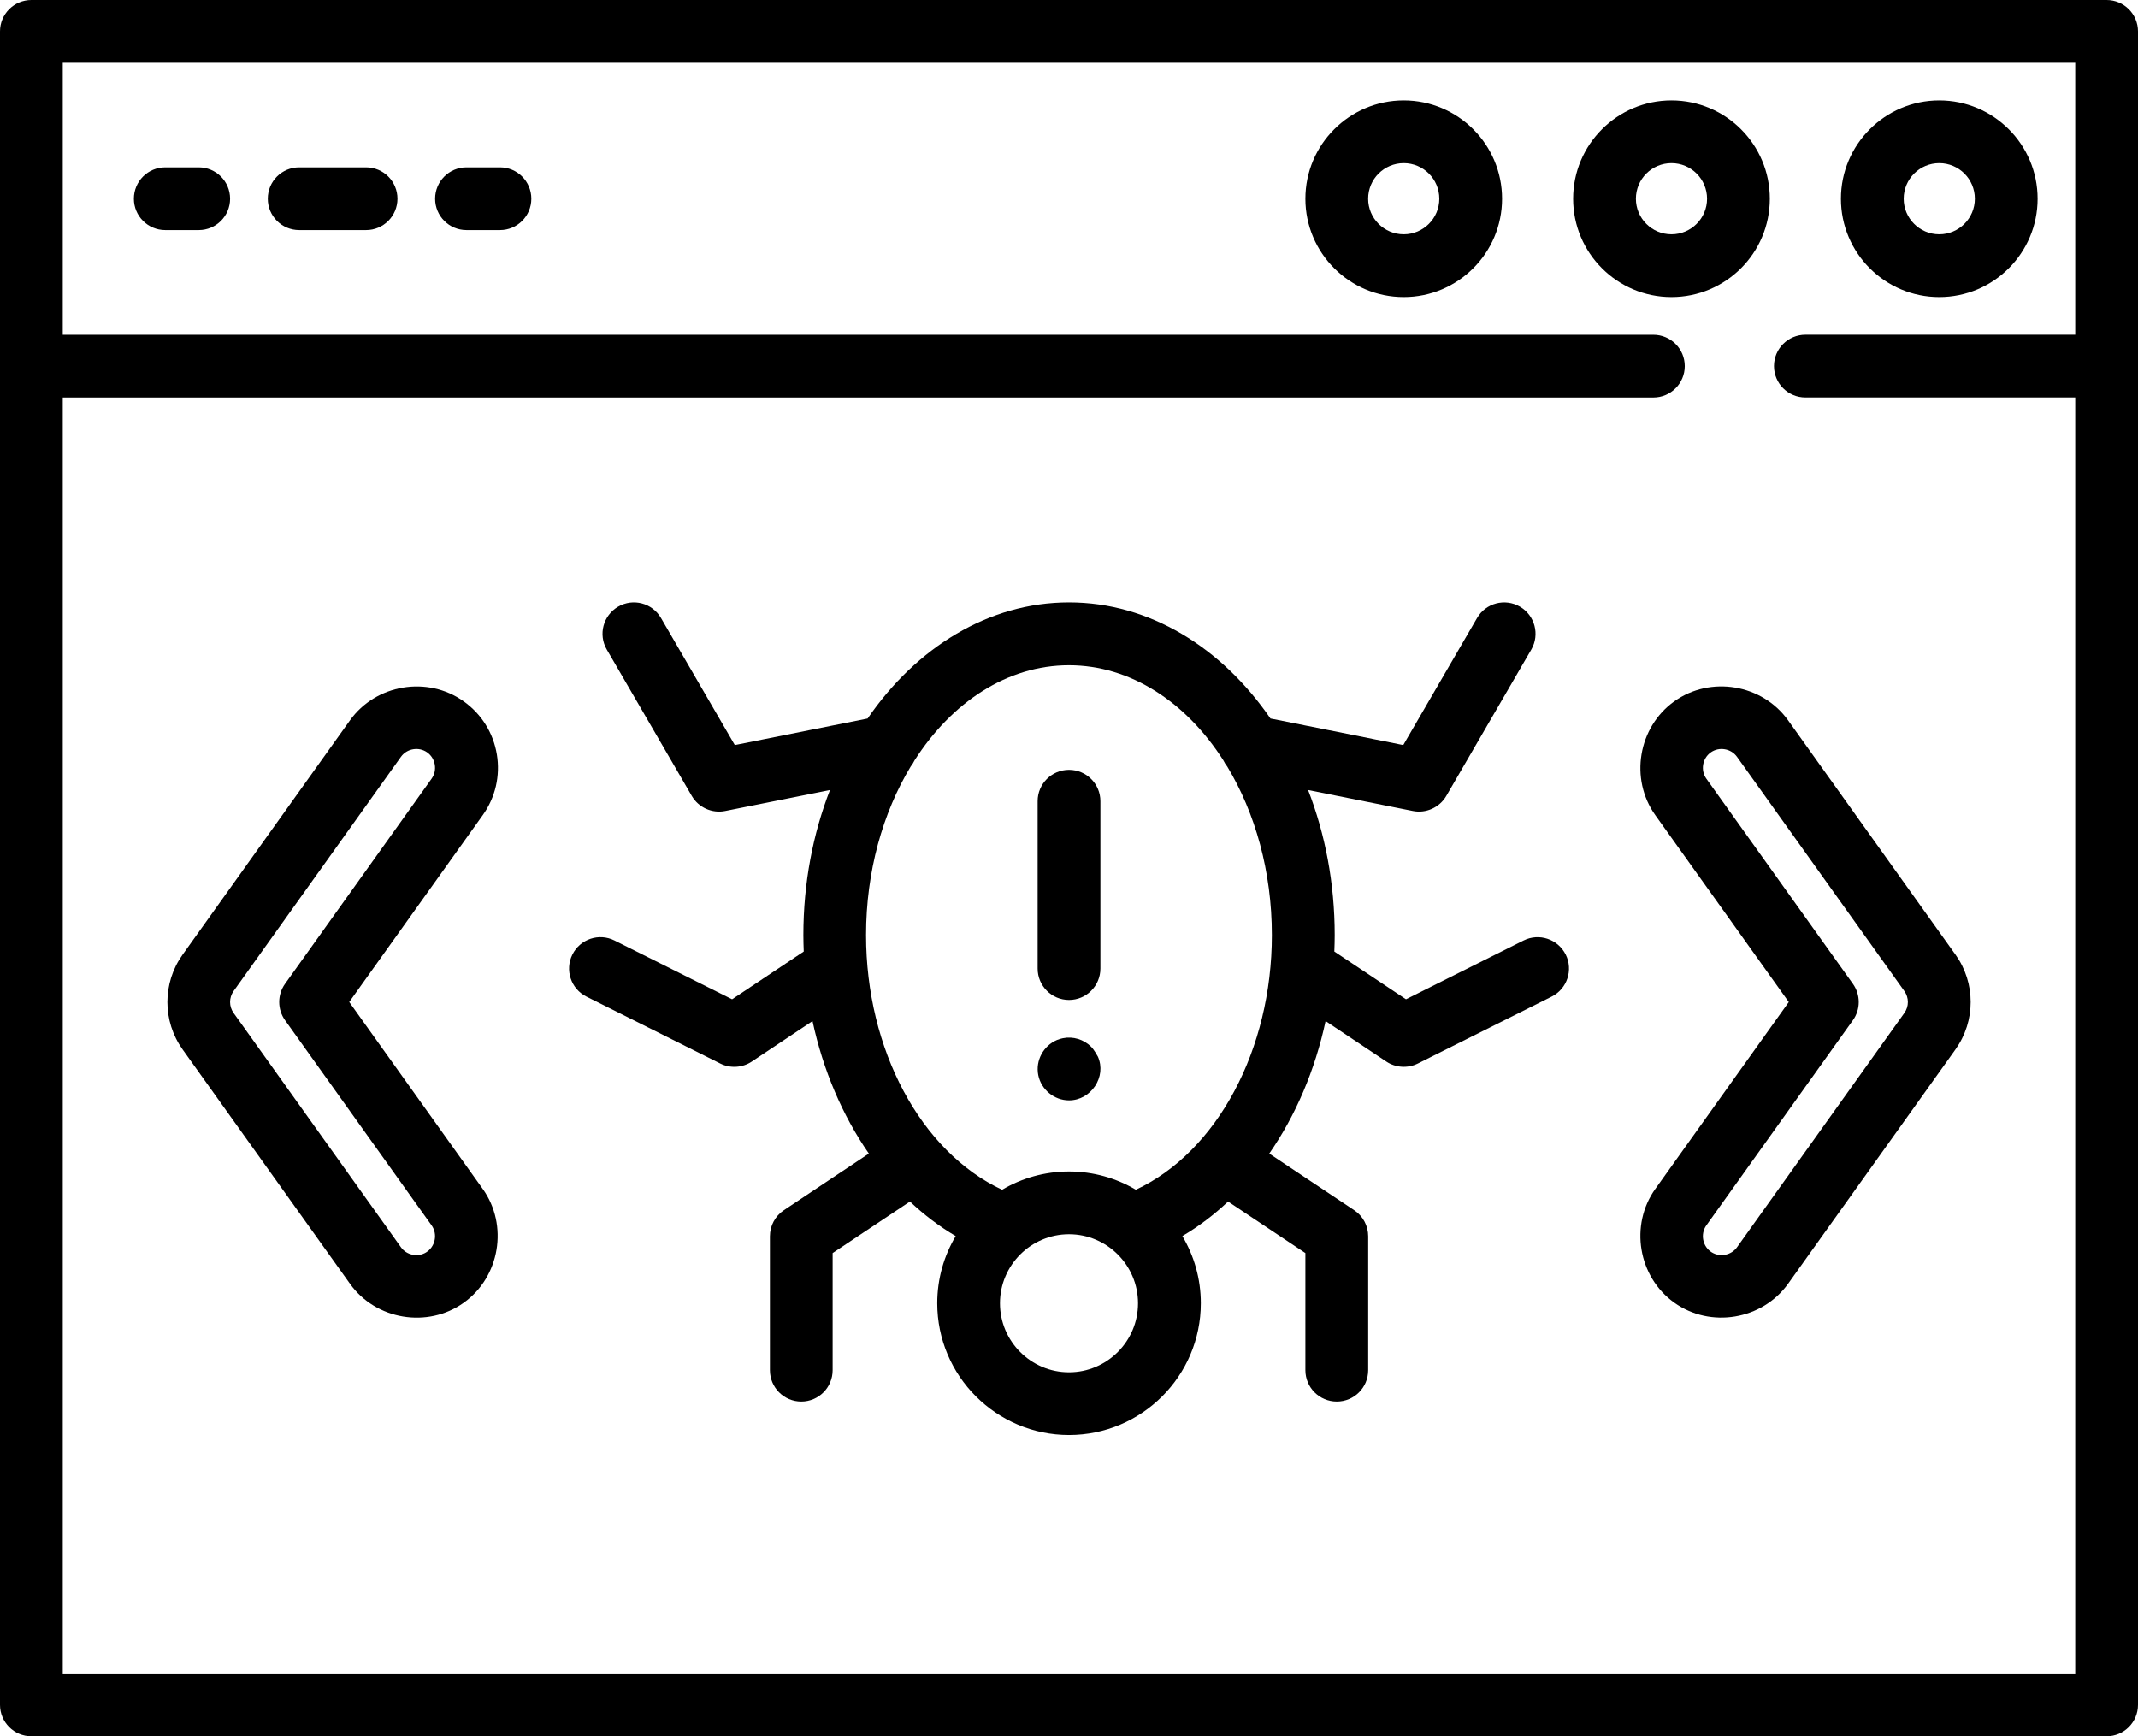 <svg xmlns="http://www.w3.org/2000/svg" id="Layer_2" data-name="Layer 2" viewBox="0 0 512 415.81"><g id="Capa_1" data-name="Capa 1"><g><path d="M504.48,0H7.51C3.36,0,0,3.36,0,7.51v400.78c0,4.15,3.36,7.52,7.51,7.52h496.97c4.15,0,7.52-3.36,7.52-7.52V7.51c0-4.15-3.37-7.51-7.52-7.51ZM496.97,80.16h-64.62c-4.15,0-7.52,3.36-7.52,7.51s3.36,7.51,7.52,7.51h64.62v305.6H15.03V95.19h380.91c4.15,0,7.52-3.36,7.52-7.51s-3.36-7.51-7.52-7.51H15.03V15.03h481.94v65.13h0Z"></path><path d="M464.41,24.05c-12.98,0-23.55,10.56-23.55,23.55s10.56,23.55,23.55,23.55,23.55-10.56,23.55-23.55-10.56-23.55-23.55-23.55ZM464.41,56.11c-4.7,0-8.52-3.82-8.52-8.52s3.82-8.52,8.52-8.52,8.52,3.82,8.52,8.52-3.82,8.52-8.52,8.52Z"></path><path d="M400.28,24.05c-12.98,0-23.55,10.56-23.55,23.55s10.56,23.55,23.55,23.55,23.55-10.56,23.55-23.55-10.56-23.55-23.55-23.55ZM400.28,56.11c-4.7,0-8.52-3.82-8.52-8.52s3.82-8.52,8.52-8.52,8.52,3.82,8.52,8.52-3.82,8.52-8.52,8.52Z"></path><path d="M336.16,24.05c-12.98,0-23.55,10.56-23.55,23.55s10.56,23.55,23.55,23.55,23.55-10.56,23.55-23.55-10.56-23.55-23.55-23.55ZM336.16,56.11c-4.7,0-8.52-3.82-8.52-8.52s3.82-8.52,8.52-8.52,8.52,3.82,8.52,8.52-3.82,8.52-8.52,8.52Z"></path><path d="M47.59,40.08h-8.02c-4.15,0-7.51,3.36-7.51,7.51s3.36,7.51,7.51,7.51h8.02c4.15,0,7.51-3.36,7.51-7.51s-3.36-7.51-7.51-7.51Z"></path><path d="M87.67,40.08h-16.03c-4.15,0-7.51,3.36-7.51,7.51s3.36,7.51,7.51,7.51h16.03c4.15,0,7.51-3.36,7.51-7.51s-3.36-7.51-7.51-7.51Z"></path><path d="M119.73,40.08h-8.02c-4.15,0-7.51,3.36-7.51,7.51s3.36,7.51,7.51,7.51h8.02c4.15,0,7.51-3.36,7.51-7.51s-3.36-7.51-7.51-7.51Z"></path><path d="M374.94,228.59c-1.86-3.71-6.37-5.21-10.08-3.36l-28.16,14.08-17.16-11.44c.05-1.31.09-2.62.09-3.94,0-12.44-2.29-24.22-6.37-34.73l25.11,5.02c3.12.63,6.37-.85,7.97-3.59l20.37-35.07c2.08-3.59.86-8.19-2.72-10.27-3.59-2.08-8.19-.87-10.27,2.72l-17.67,30.42-31.8-6.36c-11.68-17-28.96-27.8-48.24-27.8s-36.56,10.8-48.24,27.8l-31.8,6.36-17.67-30.42c-2.09-3.59-6.68-4.81-10.27-2.72-3.59,2.09-4.81,6.68-2.72,10.27l20.37,35.07c1.6,2.75,4.85,4.22,7.97,3.59l25.11-5.02c-4.08,10.5-6.37,22.28-6.37,34.73,0,1.32.04,2.63.09,3.94l-17.16,11.44-28.16-14.08c-3.71-1.86-8.23-.35-10.08,3.36-1.86,3.71-.35,8.23,3.36,10.08l32.06,16.03c2.39,1.2,5.31,1.01,7.53-.47l14.55-9.7c2.53,11.77,7.18,22.63,13.49,31.73l-20.34,13.56c-2.09,1.39-3.35,3.74-3.35,6.25v32.06c0,4.15,3.36,7.52,7.51,7.52s7.51-3.36,7.51-7.52v-28.04l18.51-12.34c3.39,3.19,7.05,5.97,10.96,8.27-2.8,4.71-4.42,10.21-4.42,16.08,0,17.4,14.16,31.56,31.56,31.56s31.56-14.16,31.56-31.56c0-5.87-1.62-11.37-4.42-16.08,3.9-2.3,7.57-5.08,10.95-8.27l18.51,12.34v28.04c0,4.15,3.36,7.52,7.52,7.52s7.52-3.36,7.52-7.52v-32.06c0-2.51-1.26-4.86-3.35-6.25l-20.34-13.56c6.31-9.1,10.96-19.95,13.49-31.73l14.55,9.7c2.22,1.48,5.14,1.66,7.53.47l32.06-16.03c3.71-1.86,5.21-6.37,3.36-10.08ZM256,328.64c-9.12,0-16.53-7.42-16.53-16.53s7.42-16.53,16.53-16.53,16.53,7.42,16.53,16.53-7.42,16.53-16.53,16.53ZM272.02,284.93c-4.7-2.78-10.17-4.38-16.02-4.38s-11.32,1.6-16.02,4.38c-19.49-9.13-32.58-33.6-32.58-60.99,0-15.26,4.01-29.29,10.68-40.36.38-.47.69-.98.95-1.52,8.92-13.9,22.18-22.74,36.96-22.74s28.05,8.84,36.96,22.74c.26.54.57,1.05.95,1.52,6.68,11.07,10.68,25.1,10.68,40.36,0,27.4-13.08,51.87-32.58,60.99Z"></path><path d="M256,184.36c-4.15,0-7.51,3.36-7.51,7.51v40.08c0,4.15,3.36,7.52,7.51,7.52s7.52-3.36,7.52-7.52v-40.08c0-4.15-3.36-7.51-7.52-7.51Z"></path><path d="M262.89,253c-.08-.14-.88-1.63-1.58-2.31-1.74-1.75-4.34-2.56-6.78-2.05-.47.09-.95.24-1.4.42-3.26,1.38-5.19,4.92-4.49,8.42.7,3.47,3.82,6.04,7.37,6.04,5.26,0,9.09-5.65,6.89-10.52Z"></path><path d="M468.28,228.61l-40.08-56.11c-6.18-8.66-18.58-10.74-27.25-4.54-8.66,6.19-10.74,18.58-4.54,27.26l31.96,44.75-31.96,44.75c-6.2,8.67-4.12,21.07,4.54,27.25,8.66,6.19,21.07,4.12,27.26-4.54l40.08-56.11c4.85-6.79,4.85-15.92,0-22.71ZM456.05,242.59l-40.08,56.11c-1.35,1.89-4,2.44-6,1.24-2.22-1.34-2.85-4.37-1.34-6.48l35.09-49.12c1.87-2.61,1.87-6.12,0-8.74l-35.09-49.12c-1.43-2-.95-4.86,1.05-6.29,2-1.43,4.86-.95,6.29,1.05l40.08,56.11c1.12,1.57,1.12,3.67,0,5.24Z"></path><path d="M83.63,239.97l31.97-44.75c3.04-4.25,4.23-9.42,3.38-14.57-.86-5.15-3.67-9.65-7.92-12.68-8.67-6.2-21.07-4.12-27.25,4.54l-40.08,56.11c-4.85,6.79-4.85,15.92,0,22.71l40.08,56.11c6.18,8.66,18.59,10.73,27.25,4.54,8.66-6.19,10.74-18.58,4.54-27.26l-31.97-44.76ZM102.02,299.94c-1.99,1.21-4.65.65-6-1.24l-40.08-56.11c-1.12-1.57-1.12-3.67,0-5.24l40.08-56.11c1.43-2,4.29-2.48,6.29-1.05,2,1.43,2.48,4.29,1.05,6.29l-35.09,49.12c-1.87,2.61-1.87,6.12,0,8.74l35.09,49.12c1.51,2.12.87,5.13-1.34,6.48Z"></path></g></g></svg>